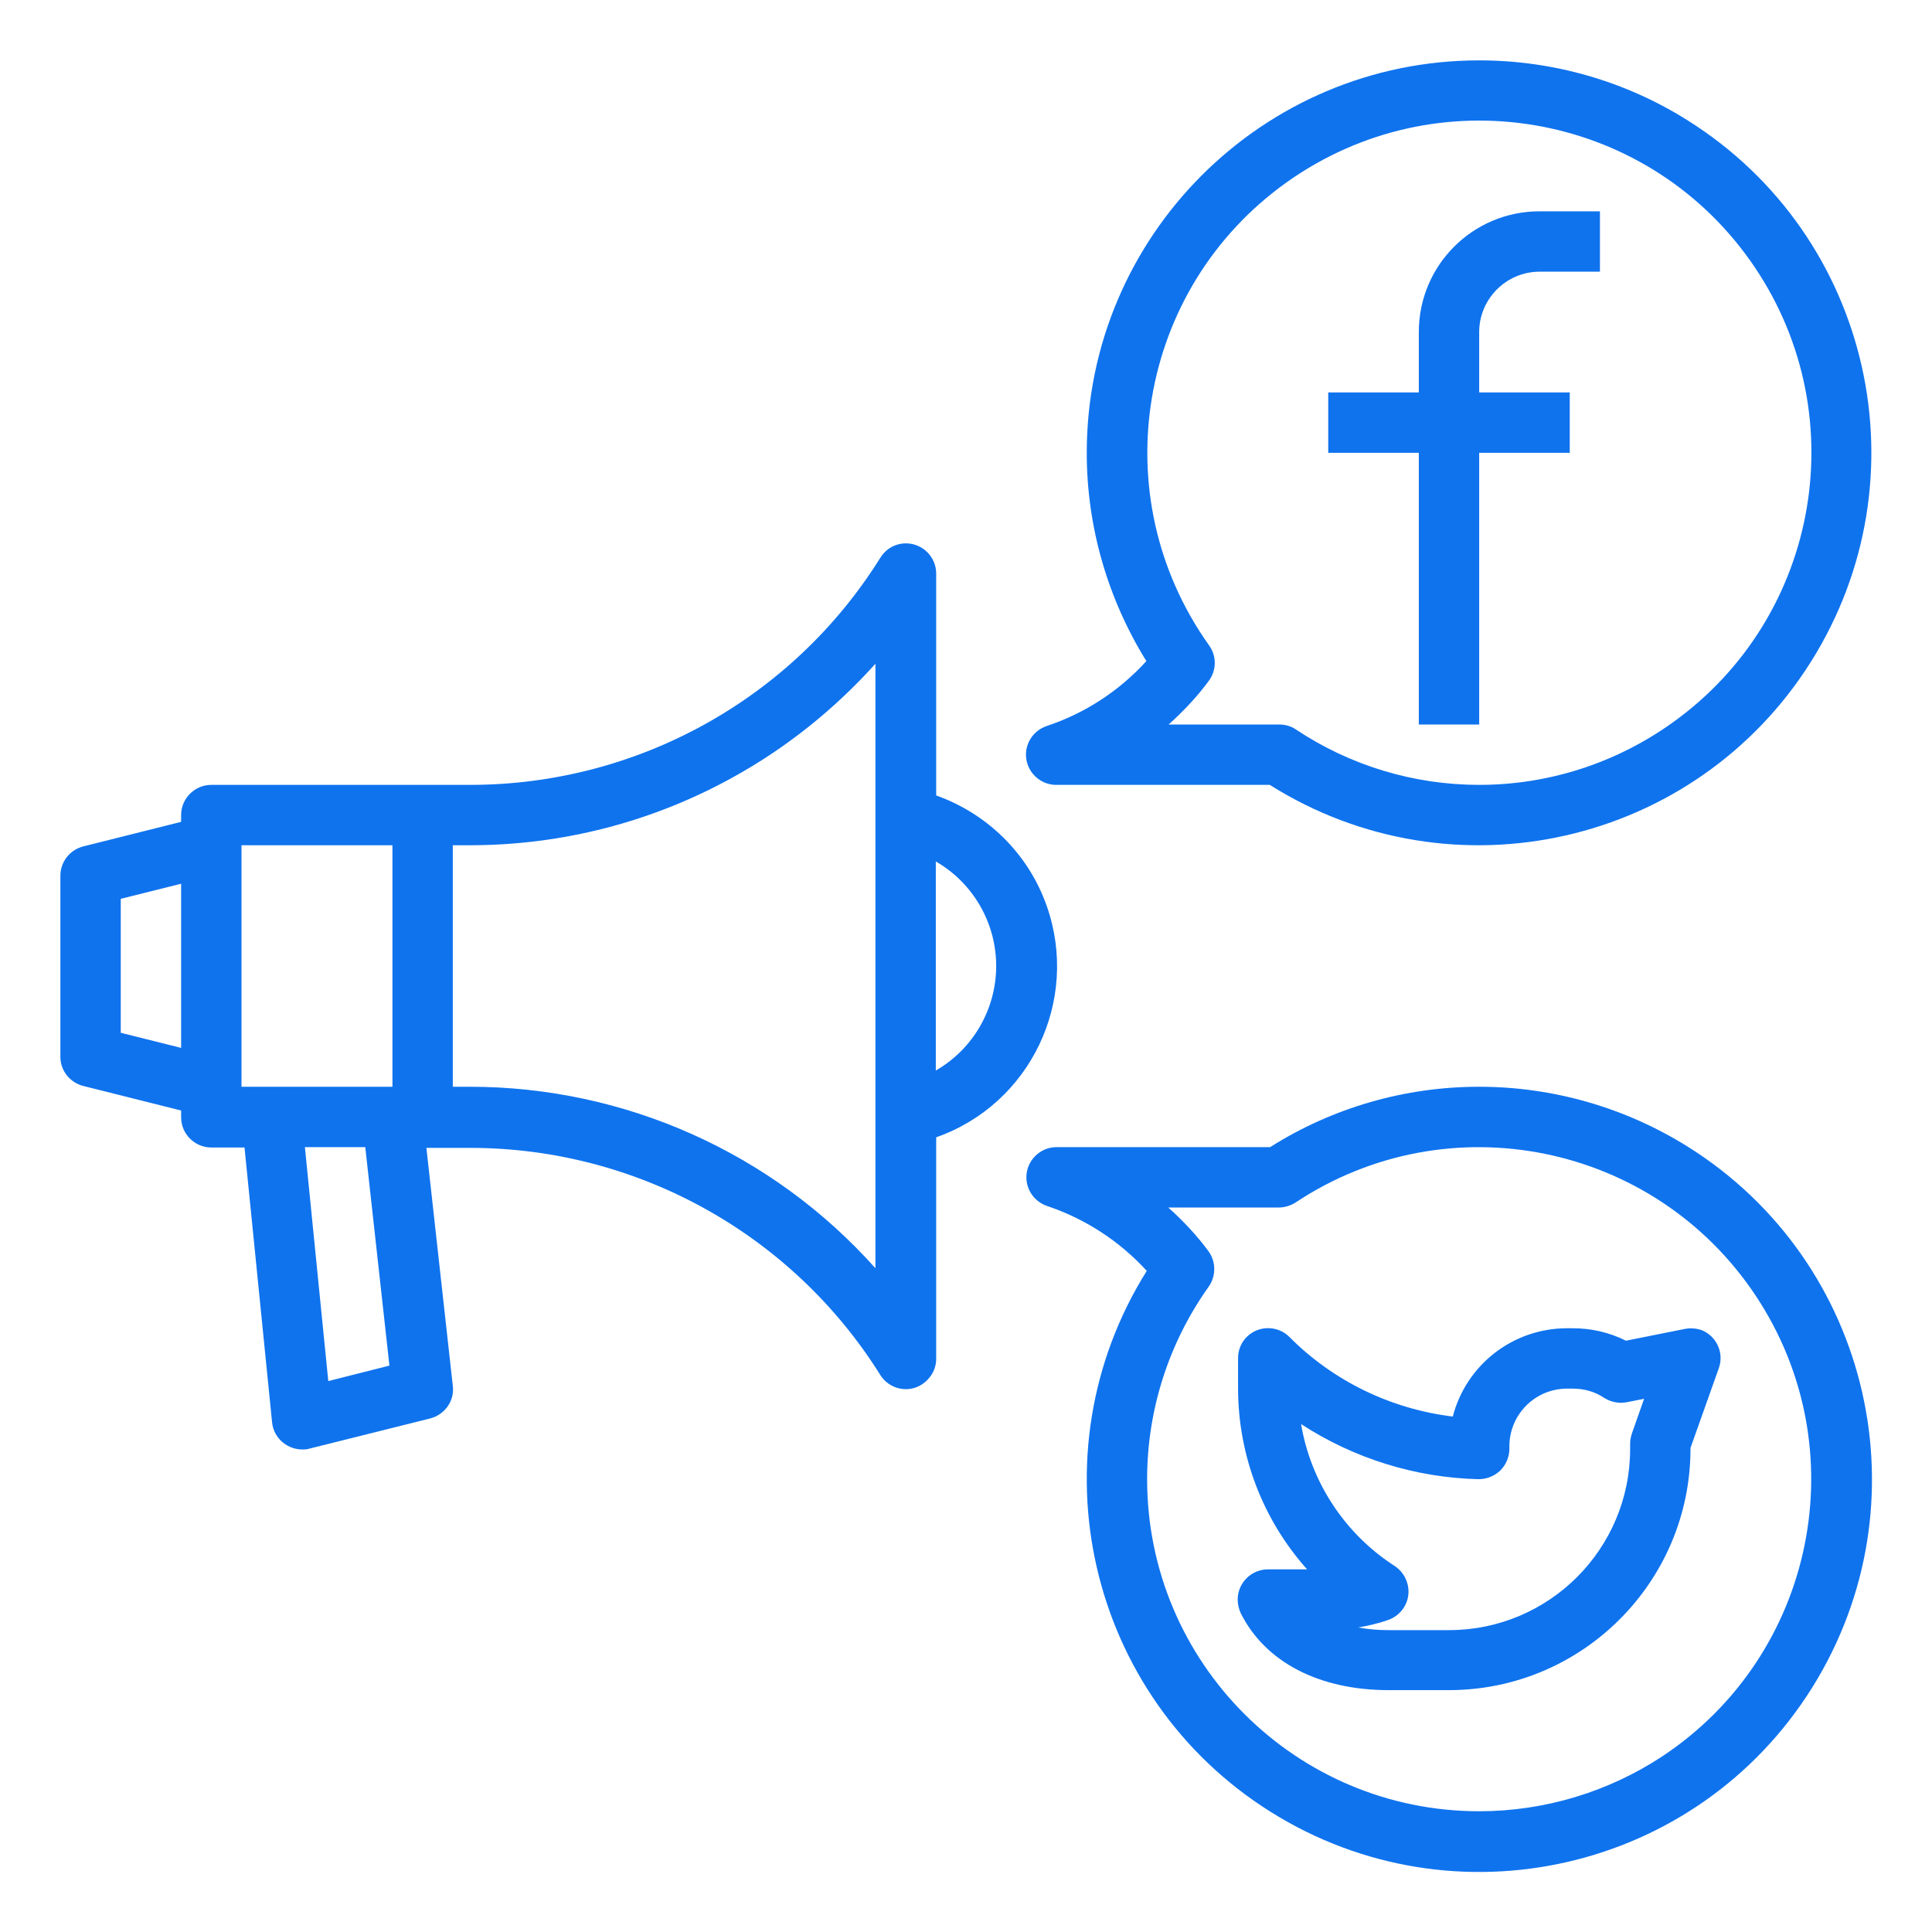 <?xml version="1.0" encoding="utf-8"?>
<!-- Generator: Adobe Illustrator 23.0.2, SVG Export Plug-In . SVG Version: 6.00 Build 0)  -->
<svg version="1.1" id="Layer_1" xmlns="http://www.w3.org/2000/svg" xmlns:xlink="http://www.w3.org/1999/xlink" x="0px" y="0px"
	 viewBox="0 0 512 512" style="enable-background:new 0 0 512 512;" xml:space="preserve">
<style type="text/css">
	.st0{fill:#0F73EE;}
</style>
<g id="outline">
	<path class="st0" d="M22.1,287.8l25.9,6.5v1.8c0,4.4,3.6,8,8,8h8.8l7.3,72.8c0.4,4.4,4.4,7.6,8.8,7.2c0.4,0,0.8-0.1,1.1-0.2l32-8
		c3.9-1,6.5-4.7,6-8.6l-7-63.1h11.6c44.2,0,85.3,22.8,108.7,60.2c2.3,3.7,7.3,4.9,11,2.5c2.3-1.5,3.8-4,3.8-6.8v-58.7
		c25-8.8,38.1-36.3,29.3-61.3c-4.8-13.7-15.6-24.4-29.3-29.3V152c0-4.4-3.6-8-8-8c-2.8,0-5.3,1.4-6.8,3.8
		c-23.4,37.5-64.5,60.2-108.7,60.2H56c-4.4,0-8,3.6-8,8v1.8l-25.9,6.5c-3.6,0.9-6.1,4.1-6.1,7.8v48C16,283.7,18.5,286.9,22.1,287.8z
		 M264,256c0,11.4-6.1,22-16,27.7v-55.4C257.9,234,264,244.6,264,256z M87,366l-6.2-62h16l6.4,57.9L87,366z M194.4,205.9
		c14.1-7.8,26.8-18,37.6-30v160.2c-27.3-30.6-66.4-48.1-107.5-48.1H120v-64h4.5C149,224,173,217.8,194.4,205.9z M104,224v64H64v-64
		H104z M32,238.2l16-4v43.5l-16-4V238.2z"/>
	<path class="st0" d="M376,88v16h-24v16h24v72h16v-72h24v-16h-24V88c0-8.8,7.2-16,16-16h16V56h-16C390.3,56,376,70.3,376,88z"/>
	<path class="st0" d="M392,16c-57.4,0-104,46.6-104,104c0,19.5,5.5,38.6,15.8,55.2c-7.2,7.9-16.2,13.8-26.4,17.2
		c-4.2,1.4-6.5,5.9-5.1,10.1c1.1,3.3,4.2,5.5,7.6,5.5h56.6c48.6,30.6,112.8,16,143.4-32.6S496,62.6,447.4,32
		C430.8,21.5,411.6,16,392,16z M392,208c-17.3,0-34.2-5.1-48.6-14.7c-1.3-0.9-2.9-1.3-4.4-1.3h-29.3c3.9-3.5,7.5-7.3,10.6-11.5
		c2.1-2.8,2.2-6.6,0.1-9.5c-28.2-39.6-19-94.5,20.6-122.7s94.5-19,122.7,20.6s19,94.5-20.6,122.7C428.1,202.3,410.3,208,392,208z"/>
	<path class="st0" d="M392,288c-19.6,0-38.8,5.5-55.4,16H280c-4.4,0-8,3.6-8,8c0,3.4,2.2,6.5,5.5,7.6c10.1,3.4,19.2,9.3,26.4,17.2
		c-30.5,48.7-15.8,112.9,32.9,143.4s112.9,15.8,143.4-32.9s15.8-112.9-32.9-143.4C430.7,293.5,411.5,288,392,288z M392,480
		c-48.6,0-88-39.4-88-88c0-18.3,5.7-36.1,16.3-51c2-2.8,2-6.7-0.1-9.5c-3.1-4.2-6.7-8-10.6-11.5h29.3c1.6,0,3.1-0.5,4.4-1.3
		c40.5-26.9,95.1-15.8,122,24.7s15.8,95.1-24.7,122C426.2,474.9,409.3,480,392,480z"/>
	<path class="st0" d="M446.4,352.2l-15.5,3.1c-4.4-2.2-9.2-3.3-14.1-3.3h-1.5c-14.3,0-26.7,9.6-30.3,23.4
		c-16.4-2-31.7-9.4-43.3-21.1c-3.1-3.1-8.2-3.1-11.3,0c-1.5,1.5-2.3,3.5-2.3,5.6v8c0,17.7,6.5,34.8,18.3,48H336c-4.4,0-8,3.6-8,8
		c0,1.2,0.3,2.5,0.8,3.6c6.5,13,20.8,20.4,39.2,20.4h16c35.3,0,64-28.7,64-64v-0.2l7.5-21.1c1.5-4.2-0.7-8.7-4.8-10.2
		C449.3,352,447.8,351.9,446.4,352.2L446.4,352.2z M432.5,379.8c-0.3,0.9-0.5,1.8-0.5,2.8l0,1.4c0,26.5-21.5,48-48,48h-16
		c-2.7,0-5.4-0.2-8-0.7c2.7-0.5,5.4-1.1,7.9-2c4.2-1.5,6.4-6,4.9-10.2c-0.6-1.7-1.7-3.1-3.2-4.1c-13.2-8.5-22.2-22.2-24.8-37.6
		c14,9.1,30.3,14.2,47,14.6c2.2,0,4.2-0.8,5.8-2.3c1.5-1.5,2.4-3.6,2.4-5.7v-0.7c0-8.4,6.8-15.3,15.3-15.3c0,0,0,0,0,0h1.5
		c3,0,5.9,0.8,8.4,2.5c1.8,1.1,3.9,1.5,5.9,1.1l4.6-0.9L432.5,379.8z"/>
</g>
</svg>
